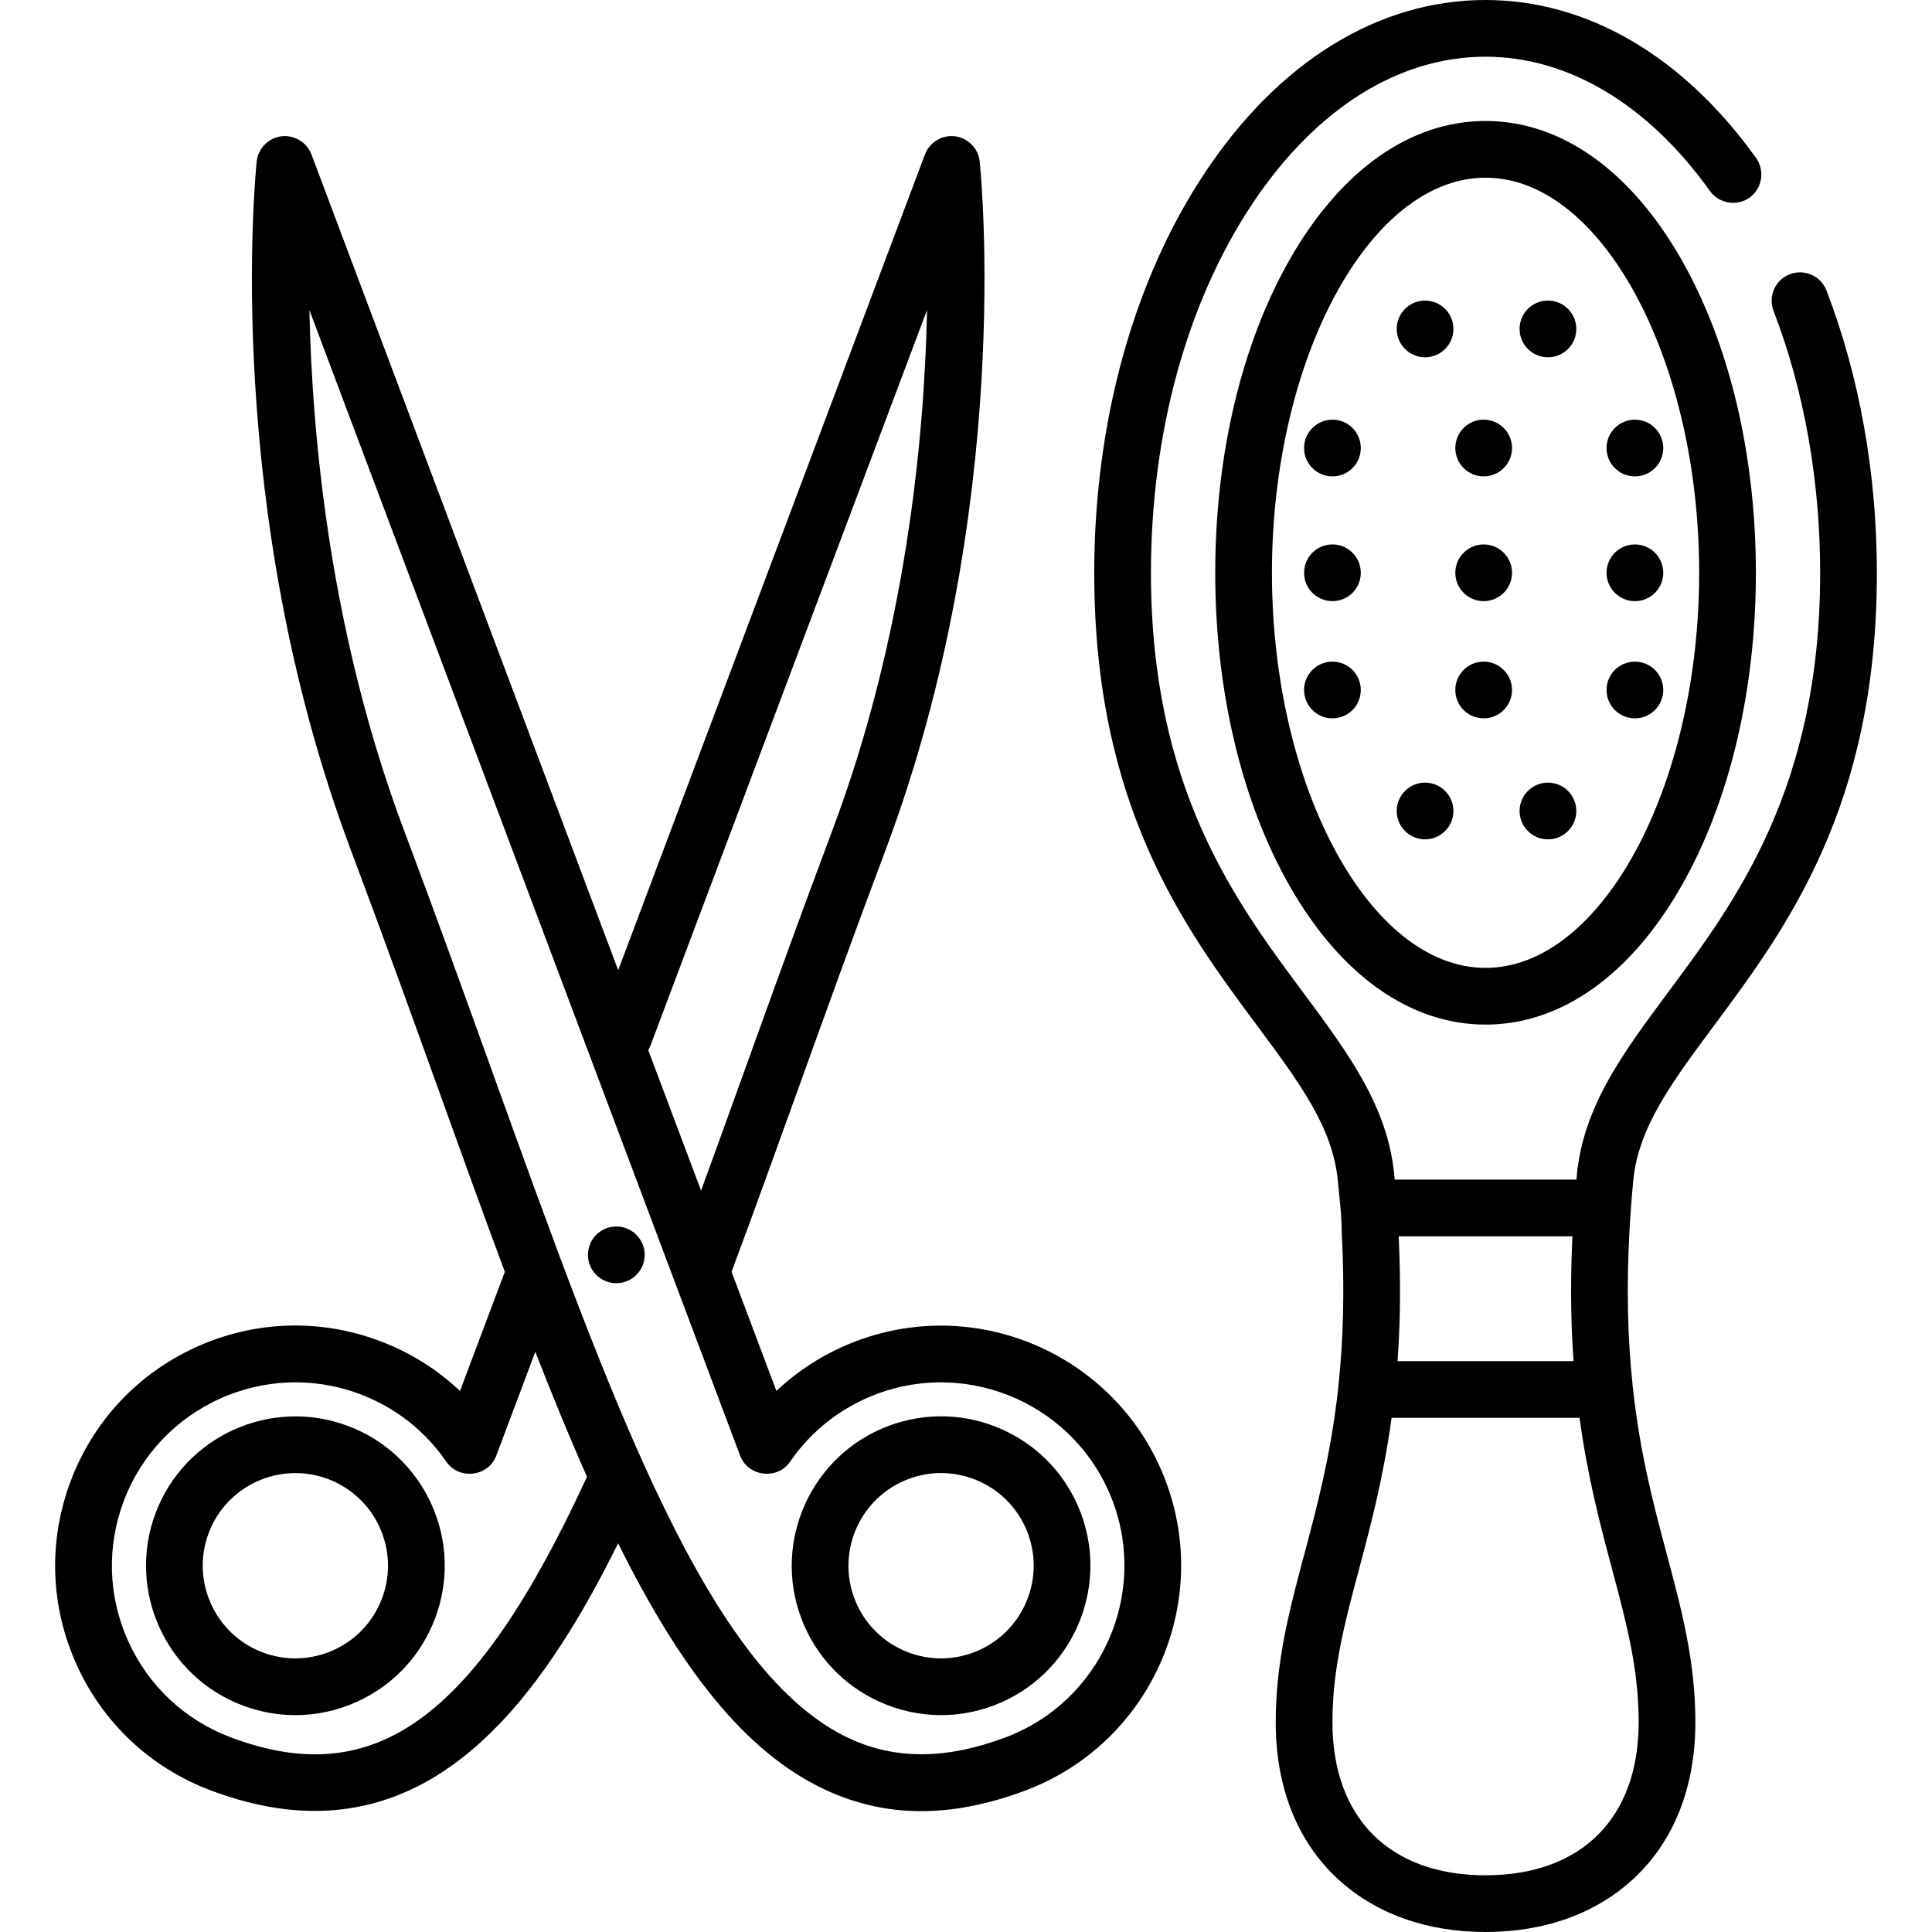 <?xml version="1.0" encoding="iso-8859-1"?>
<!-- Generator: Adobe Illustrator 19.0.0, SVG Export Plug-In . SVG Version: 6.00 Build 0)  -->
<svg version="1.1" id="Capa_1" xmlns="http://www.w3.org/2000/svg" xmlns:xlink="http://www.w3.org/1999/xlink" x="0px" y="0px"
	 viewBox="0 0 512.001 512.001" style="enable-background:new 0 0 512.001 512.001;" xml:space="preserve">
<g>
	<g>
		<path d="M114.313,398.586c-4.366-9.627-12.22-16.978-22.115-20.699c-20.43-7.682-43.293,2.69-50.975,23.116
			c-7.68,20.427,2.69,43.294,23.116,50.975c4.533,1.704,9.246,2.554,13.947,2.553c5.563,0,11.111-1.188,16.328-3.554
			c9.627-4.367,16.978-12.22,20.698-22.115C119.034,418.965,118.678,408.214,114.313,398.586z M101.245,423.571
			c-2.307,6.137-6.867,11.01-12.838,13.717c-5.971,2.708-12.639,2.929-18.778,0.621c-12.67-4.763-19.101-18.947-14.338-31.617
			c3.697-9.833,13.07-15.909,23.004-15.909c2.865,0,5.777,0.505,8.613,1.571c6.138,2.307,11.01,6.867,13.717,12.839
			C103.333,410.764,103.554,417.433,101.245,423.571z"/>
	</g>
</g>
<g>
	<g>
		<path d="M308.945,392.539c-12.346-32.838-49.112-49.507-81.946-37.161c-7.977,2.999-15.162,7.494-21.247,13.24l-11.879-31.594
			c5.679-15.207,11.451-31.227,17.554-48.169c7.342-20.382,14.935-41.458,23.212-63.472c34.086-90.652,25.377-178.88,24.99-182.593
			c-0.353-3.375-3.021-6.159-6.377-6.653c-3.461-0.509-6.899,1.514-8.132,4.788l-81.291,216.196L82.539,40.928
			c-1.231-3.27-4.675-5.297-8.132-4.788c-3.357,0.495-6.025,3.278-6.377,6.653c-0.387,3.711-9.094,91.94,24.99,182.592
			c8.279,22.018,15.873,43.098,23.216,63.484c6.097,16.925,11.895,33.018,17.547,48.166l-11.875,31.584
			c-6.085-5.746-13.271-10.241-21.247-13.24c-15.906-5.981-33.192-5.41-48.669,1.609s-27.295,19.644-33.277,35.551
			c-5.982,15.907-5.41,33.192,1.608,48.669c7.02,15.477,19.645,27.295,35.552,33.277c9.921,3.731,19.068,5.429,27.546,5.428
			c37.503-0.005,61.746-33.267,80.39-70.933c16.148,32.554,33.318,55.359,55.101,65.42c8.048,3.717,16.412,5.575,25.22,5.575
			c8.74,0,17.917-1.831,27.651-5.49C304.62,462.138,321.291,425.377,308.945,392.539z M172.392,277.058L245.68,82.144
			c-0.697,33.8-5.539,85.903-25.11,137.951c-8.313,22.111-15.924,43.237-23.283,63.667c-3.951,10.968-7.763,21.551-11.497,31.765
			l-14-37.236C172.021,277.905,172.228,277.496,172.392,277.058z M61.166,460.418c-12.15-4.569-21.794-13.595-27.155-25.417
			c-5.362-11.822-5.797-25.023-1.228-37.173c9.429-25.081,37.509-37.813,62.588-28.383c9.346,3.515,17.271,9.717,22.917,17.935
			c3.375,4.914,11.133,3.964,13.228-1.61l10.349-27.524c4.588,11.751,9.125,22.815,13.696,33.11
			C126.032,455.439,99.465,474.815,61.166,460.418z M266.494,460.418c-15.586,5.859-29.087,5.969-41.279,0.338
			c-37.29-17.224-62.685-87.723-94.838-176.981c-7.361-20.435-14.972-41.564-23.287-63.68
			C87.551,168.135,82.704,116.018,81.997,82.19L196.145,385.77c2.097,5.572,9.852,6.523,13.228,1.61
			c5.646-8.219,13.57-14.421,22.916-17.935c25.08-9.43,53.159,3.302,62.589,28.383C304.308,422.91,291.575,450.987,266.494,460.418z
			"/>
	</g>
</g>
<g>
	<g>
		<path d="M286.437,401.001c-3.721-9.893-11.073-17.748-20.699-22.114c-9.628-4.366-20.38-4.721-30.275-1.001
			c-20.427,7.681-30.796,30.548-23.116,50.975c3.721,9.895,11.073,17.749,20.699,22.115c5.218,2.366,10.765,3.554,16.328,3.554
			c4.701,0,9.414-0.85,13.947-2.554C283.748,444.296,294.117,421.429,286.437,401.001z M258.03,437.909
			c-6.139,2.307-12.806,2.087-18.778-0.621c-5.972-2.708-10.532-7.58-12.838-13.717c-4.764-12.67,1.668-26.852,14.338-31.617
			c2.813-1.057,5.734-1.584,8.651-1.584c3.449,0,6.891,0.737,10.127,2.204c5.972,2.708,10.532,7.58,12.838,13.717
			C277.133,418.962,270.7,433.145,258.03,437.909z"/>
	</g>
</g>
<g>
	<g>
		<circle cx="163.329" cy="332.55" r="7.515"/>
	</g>
</g>
<g>
	<g>
		<path d="M454.214,271.821c19.237-25.889,43.178-58.107,43.178-120.025c0-26.268-4.619-52.139-13.359-74.812
			c-1.492-3.873-5.841-5.802-9.714-4.309c-3.873,1.493-5.802,5.842-4.309,9.714c8.081,20.967,12.353,44.968,12.353,69.407
			c0,56.944-22.297,86.951-40.213,111.061c-12.092,16.274-22.536,30.328-24.268,48.54c-0.039,0.41-0.07,0.806-0.107,1.212h-48.171
			c-0.037-0.407-0.068-0.804-0.107-1.212c-1.732-18.212-12.176-32.267-24.268-48.54c-17.916-24.11-40.213-54.117-40.213-111.061
			c0-37.072,9.557-71.824,26.911-97.854c16.73-25.092,38.664-38.911,61.763-38.911c21.944,0,43.066,12.644,59.476,35.602
			c2.381,3.332,7.152,4.124,10.484,1.743c3.331-2.381,4.124-7.152,1.743-10.483C446.083,14.877,420.618,0,393.688,0
			c-28.286,0-54.662,16.197-74.268,45.606c-18.981,28.472-29.435,66.184-29.435,106.19c0,61.917,23.942,94.137,43.178,120.025
			c11.194,15.064,20.035,26.963,21.371,41c0.443,4.653,1.048,9.427,1.048,14.105c0.766,14.434,0.466,27.736-0.902,40.491
			c-0.005,0.045-0.003,0.091-0.007,0.136c-1.916,17.719-5.605,31.557-9.048,44.451c-3.881,14.533-7.546,28.26-7.546,44.388
			c0,17.266,5.709,31.65,16.51,41.598c9.952,9.166,23.473,14.01,39.098,14.01c15.626,0,29.147-4.844,39.098-14.01
			c10.8-9.947,16.51-24.332,16.51-41.598c0-16.128-3.665-29.854-7.546-44.388c-3.443-12.894-7.131-26.732-9.048-44.451
			c-0.004-0.045-0.002-0.091-0.007-0.136c-1.368-12.755-1.667-26.058-0.902-40.491l-0.001-0.002c0.25-4.707,0.601-9.41,1.048-14.104
			C434.178,298.784,443.02,286.885,454.214,271.821z M370.901,333.921c-0.073-2.094-0.132-4.188-0.233-6.281h46.041
			c-0.101,2.094-0.166,4.19-0.233,6.285c-0.261,9.28-0.089,18.161,0.533,26.779h-46.64
			C370.99,352.086,371.161,343.203,370.901,333.921z M434.267,456.391c0.001,25.41-15.17,40.579-40.578,40.579
			s-40.579-15.17-40.579-40.579c0-14.155,3.261-26.368,7.037-40.51c3.054-11.438,6.465-24.234,8.637-40.147h49.81
			c2.172,15.913,5.583,28.709,8.637,40.147C431.006,430.023,434.267,442.237,434.267,456.391z"/>
	</g>
</g>
<g>
	<g>
		<path d="M445.557,68.717c-13.507-23.637-31.927-36.655-51.868-36.655S355.327,45.08,341.82,68.717
			c-12.751,22.313-19.772,51.817-19.772,83.079c0,31.262,7.022,60.767,19.772,83.079c13.507,23.637,31.927,36.655,51.868,36.655
			s38.361-13.017,51.868-36.655c12.751-22.313,19.772-51.817,19.772-83.079C465.328,120.534,458.307,91.03,445.557,68.717z
			 M393.688,256.501c-30.686,0-56.611-47.949-56.611-104.705c0-56.756,25.925-104.704,56.611-104.704s56.611,47.949,56.611,104.704
			C450.299,208.552,424.374,256.501,393.688,256.501z"/>
	</g>
</g>
<g>
	<g>
		<circle cx="377.658" cy="87.17" r="7.515"/>
	</g>
</g>
<g>
	<g>
		<circle cx="410.222" cy="87.17" r="7.515"/>
	</g>
</g>
<g>
	<g>
		<circle cx="377.658" cy="214.92" r="7.515"/>
	</g>
</g>
<g>
	<g>
		<circle cx="410.222" cy="214.92" r="7.515"/>
	</g>
</g>
<g>
	<g>
		<circle cx="433.267" cy="118.732" r="7.515"/>
	</g>
</g>
<g>
	<g>
		<circle cx="393.188" cy="118.732" r="7.515"/>
	</g>
</g>
<g>
	<g>
		<circle cx="353.11" cy="118.732" r="7.515"/>
	</g>
</g>
<g>
	<g>
		<circle cx="433.267" cy="151.796" r="7.515"/>
	</g>
</g>
<g>
	<g>
		<circle cx="393.188" cy="151.796" r="7.515"/>
	</g>
</g>
<g>
	<g>
		<circle cx="353.11" cy="151.796" r="7.515"/>
	</g>
</g>
<g>
	<g>
		<circle cx="433.267" cy="182.857" r="7.515"/>
	</g>
</g>
<g>
	<g>
		<circle cx="393.188" cy="182.857" r="7.515"/>
	</g>
</g>
<g>
	<g>
		<circle cx="353.11" cy="182.857" r="7.515"/>
	</g>
</g>
<g>
</g>
<g>
</g>
<g>
</g>
<g>
</g>
<g>
</g>
<g>
</g>
<g>
</g>
<g>
</g>
<g>
</g>
<g>
</g>
<g>
</g>
<g>
</g>
<g>
</g>
<g>
</g>
<g>
</g>
</svg>

